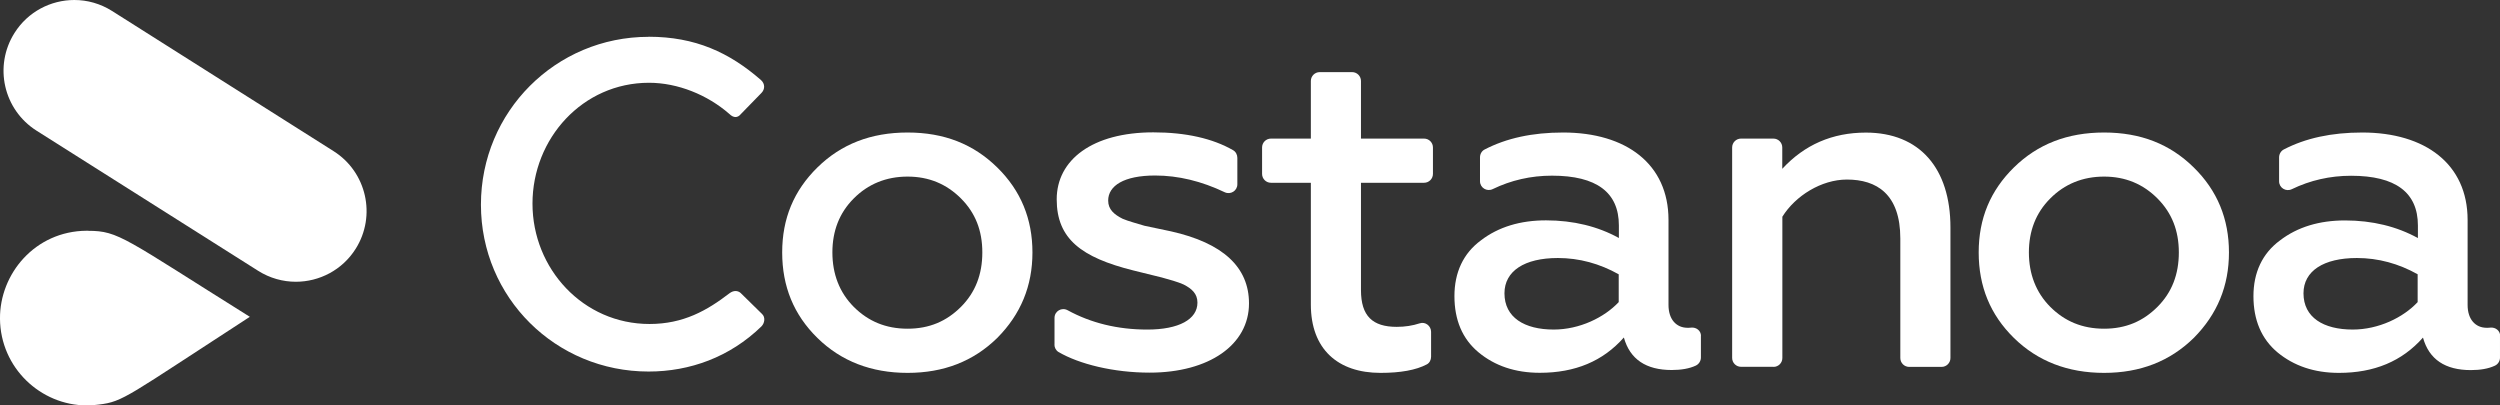 <svg width="185" height="30" viewBox="0 0 185 30" fill="none" xmlns="http://www.w3.org/2000/svg">
<rect x="0" y="0" width="185" height="30" fill="#333333" stroke="none"/>
<g clip-path="url(#clip0_1675_15391)">
<path fill-rule="evenodd" clip-rule="evenodd" d="M47.989 2.719C51.461 2.719 53.971 3.888 56.307 5.919C56.619 6.194 56.619 6.606 56.344 6.881L54.833 8.431C54.59 8.738 54.283 8.738 53.971 8.431C52.354 7.019 50.156 6.125 48.027 6.125C43.113 6.125 39.404 10.25 39.404 15.069C39.404 19.887 43.15 23.975 48.064 23.975C50.575 23.975 52.323 22.975 53.977 21.706C54.29 21.469 54.596 21.5 54.802 21.675L56.382 23.225C56.656 23.469 56.588 23.913 56.344 24.156C54.009 26.425 51.055 27.494 47.996 27.494C41.121 27.494 35.589 22.025 35.589 15.144C35.589 8.262 41.121 2.725 47.996 2.725" fill="white"/>
<path fill-rule="evenodd" clip-rule="evenodd" d="M71.113 22.706C72.18 21.637 72.692 20.299 72.692 18.681C72.692 17.062 72.18 15.756 71.113 14.687C70.045 13.618 68.74 13.068 67.16 13.068C65.581 13.068 64.238 13.618 63.176 14.687C62.109 15.756 61.597 17.093 61.597 18.681C61.597 20.268 62.115 21.637 63.176 22.706C64.244 23.774 65.549 24.324 67.16 24.324C68.771 24.324 70.045 23.774 71.113 22.706ZM60.492 25.012C58.737 23.293 57.882 21.193 57.882 18.681C57.882 16.168 58.743 14.106 60.492 12.387C62.246 10.668 64.444 9.806 67.16 9.806C69.876 9.806 72.037 10.668 73.791 12.387C75.546 14.106 76.401 16.206 76.401 18.681C76.401 21.156 75.54 23.256 73.791 25.012C72.037 26.731 69.839 27.593 67.16 27.593C64.481 27.593 62.246 26.731 60.492 25.012Z" fill="white"/>
<path fill-rule="evenodd" clip-rule="evenodd" d="M78.034 25.506V23.525C78.034 23.025 78.564 22.719 79.001 22.956C80.737 23.906 82.71 24.388 84.902 24.388C87.237 24.388 88.611 23.631 88.611 22.394C88.611 21.738 88.199 21.363 87.581 21.05C87.2 20.875 86.482 20.669 85.964 20.531L83.865 20.013C80.019 19.05 78.196 17.675 78.196 14.75C78.196 11.825 80.843 9.794 85.345 9.794C87.749 9.794 89.735 10.244 91.246 11.113C91.446 11.225 91.564 11.45 91.564 11.681V13.638C91.564 14.119 91.065 14.431 90.628 14.225C88.911 13.406 87.194 12.988 85.477 12.988C83.172 12.988 82.005 13.744 82.005 14.844C82.005 15.5 82.448 15.875 83.073 16.188C83.453 16.356 84.24 16.569 84.69 16.706L86.65 17.119C90.497 17.981 92.426 19.769 92.426 22.45C92.426 25.513 89.473 27.575 85.071 27.575C82.404 27.575 79.863 26.944 78.333 26.05C78.14 25.938 78.027 25.719 78.027 25.494" fill="white"/>
<path fill-rule="evenodd" clip-rule="evenodd" d="M97.003 13.525H94.049C93.687 13.525 93.394 13.231 93.394 12.868V10.912C93.394 10.55 93.687 10.256 94.049 10.256H97.003V5.993C97.003 5.631 97.296 5.337 97.658 5.337H100.056C100.418 5.337 100.712 5.631 100.712 5.993V10.256H105.382C105.744 10.256 106.038 10.55 106.038 10.912V12.868C106.038 13.231 105.744 13.525 105.382 13.525H100.712V21.468C100.712 23.393 101.573 24.187 103.359 24.187C103.965 24.187 104.527 24.1 105.064 23.925C105.476 23.787 105.9 24.118 105.9 24.556V26.4C105.9 26.631 105.788 26.856 105.588 26.962C104.789 27.387 103.634 27.593 102.16 27.593C99.001 27.593 97.003 25.837 97.003 22.537V13.525Z" fill="white"/>
<path fill-rule="evenodd" clip-rule="evenodd" d="M119.785 20.299C118.374 19.506 116.863 19.093 115.283 19.093C112.81 19.093 111.33 20.056 111.33 21.706C111.33 23.493 112.81 24.387 114.971 24.387C116.894 24.387 118.717 23.493 119.785 22.356V20.293V20.299ZM125.867 24.856V26.456C125.867 26.712 125.717 26.949 125.486 27.056C125.017 27.274 124.418 27.381 123.706 27.381C121.814 27.381 120.615 26.593 120.166 24.974C118.617 26.731 116.557 27.587 113.947 27.587C112.123 27.587 110.612 27.068 109.413 26.074C108.208 25.074 107.628 23.668 107.628 21.912C107.628 20.156 108.283 18.749 109.588 17.787C110.893 16.787 112.511 16.306 114.402 16.306C116.432 16.306 118.249 16.756 119.797 17.612V16.681C119.797 14.237 118.149 12.999 114.846 12.999C113.285 12.999 111.817 13.337 110.462 13.993C110.025 14.206 109.52 13.893 109.52 13.412V11.643C109.52 11.399 109.651 11.168 109.863 11.062C111.48 10.224 113.391 9.806 115.67 9.806C120.347 9.806 123.469 12.143 123.469 16.274V22.568C123.469 23.637 124.05 24.256 124.88 24.256C124.974 24.256 125.061 24.256 125.149 24.243C125.529 24.206 125.873 24.474 125.873 24.856H125.867Z" fill="white"/>
<path fill-rule="evenodd" clip-rule="evenodd" d="M131.233 27.143H128.835C128.473 27.143 128.179 26.85 128.179 26.487V10.912C128.179 10.55 128.473 10.256 128.835 10.256H131.233C131.595 10.256 131.888 10.55 131.888 10.912V12.493C133.537 10.706 135.597 9.812 138.076 9.812C142.06 9.812 144.333 12.462 144.333 16.831V26.494C144.333 26.856 144.039 27.15 143.677 27.15H141.279C140.917 27.15 140.624 26.856 140.624 26.494V17.656C140.624 14.356 138.869 13.287 136.671 13.287C134.779 13.287 132.856 14.493 131.895 16.037V26.494C131.895 26.856 131.601 27.15 131.239 27.15" fill="white"/>
<path fill-rule="evenodd" clip-rule="evenodd" d="M159.654 22.706C160.722 21.637 161.234 20.299 161.234 18.681C161.234 17.062 160.716 15.756 159.654 14.687C158.587 13.618 157.282 13.068 155.702 13.068C154.122 13.068 152.78 13.618 151.718 14.687C150.65 15.756 150.138 17.093 150.138 18.681C150.138 20.268 150.657 21.637 151.718 22.706C152.786 23.774 154.091 24.324 155.702 24.324C157.313 24.324 158.587 23.774 159.654 22.706ZM149.033 25.012C147.279 23.293 146.423 21.193 146.423 18.681C146.423 16.168 147.285 14.106 149.033 12.387C150.788 10.668 152.986 9.806 155.702 9.806C158.418 9.806 160.585 10.668 162.333 12.387C164.088 14.106 164.943 16.206 164.943 18.681C164.943 21.156 164.081 23.256 162.333 25.012C160.578 26.731 158.381 27.593 155.702 27.593C153.023 27.593 150.788 26.731 149.033 25.012Z" fill="white"/>
<path fill-rule="evenodd" clip-rule="evenodd" d="M178.912 20.299C177.501 19.506 175.99 19.093 174.41 19.093C171.938 19.093 170.458 20.056 170.458 21.706C170.458 23.493 171.938 24.387 174.098 24.387C176.021 24.387 177.845 23.493 178.906 22.356V20.293L178.912 20.299ZM185 24.856V26.462C185 26.718 184.851 26.956 184.619 27.062C184.151 27.281 183.552 27.387 182.84 27.387C180.948 27.387 179.749 26.599 179.3 24.981C177.751 26.737 175.69 27.593 173.08 27.593C171.257 27.593 169.746 27.074 168.541 26.081C167.342 25.081 166.755 23.674 166.755 21.918C166.755 20.162 167.411 18.756 168.716 17.793C170.021 16.793 171.638 16.312 173.53 16.312C175.559 16.312 177.376 16.762 178.925 17.618V16.687C178.925 14.243 177.276 13.006 173.98 13.006C172.425 13.006 170.951 13.343 169.596 13.999C169.159 14.212 168.653 13.899 168.653 13.418V11.649C168.653 11.406 168.784 11.174 168.997 11.062C170.608 10.224 172.525 9.806 174.804 9.806C179.474 9.806 182.603 12.143 182.603 16.274V22.568C182.603 23.637 183.183 24.256 184.014 24.256C184.107 24.256 184.201 24.256 184.289 24.243C184.669 24.206 185.013 24.474 185.013 24.856H185Z" fill="white"/>
<path fill-rule="evenodd" clip-rule="evenodd" d="M5.501 0C3.765 0 2.066 0.863 1.074 2.438C-0.475 4.888 0.256 8.119 2.703 9.669L19.1 20.038C19.968 20.587 20.936 20.85 21.892 20.85C23.627 20.85 25.326 19.988 26.319 18.413C27.861 15.969 27.13 12.731 24.689 11.188L8.292 0.812C7.424 0.263 6.456 0 5.501 0Z" fill="white"/>
<path fill-rule="evenodd" clip-rule="evenodd" d="M6.531 17.075C6.487 17.075 6.443 17.075 6.4 17.075C2.591 17.106 -0.026 20.262 -0.001 23.587C0.031 27.225 3.015 30 6.425 30C6.718 30 7.018 29.981 7.311 29.938C9.135 29.725 9.384 29.344 18.488 23.444C9.185 17.625 8.791 17.081 6.525 17.081" fill="white"/>
</g>
<defs>
<clipPath id="clip0_1675_15391">
<rect width="185" height="30" fill="white" transform="translate(-0.001)"/>
</clipPath>
</defs>
</svg>
